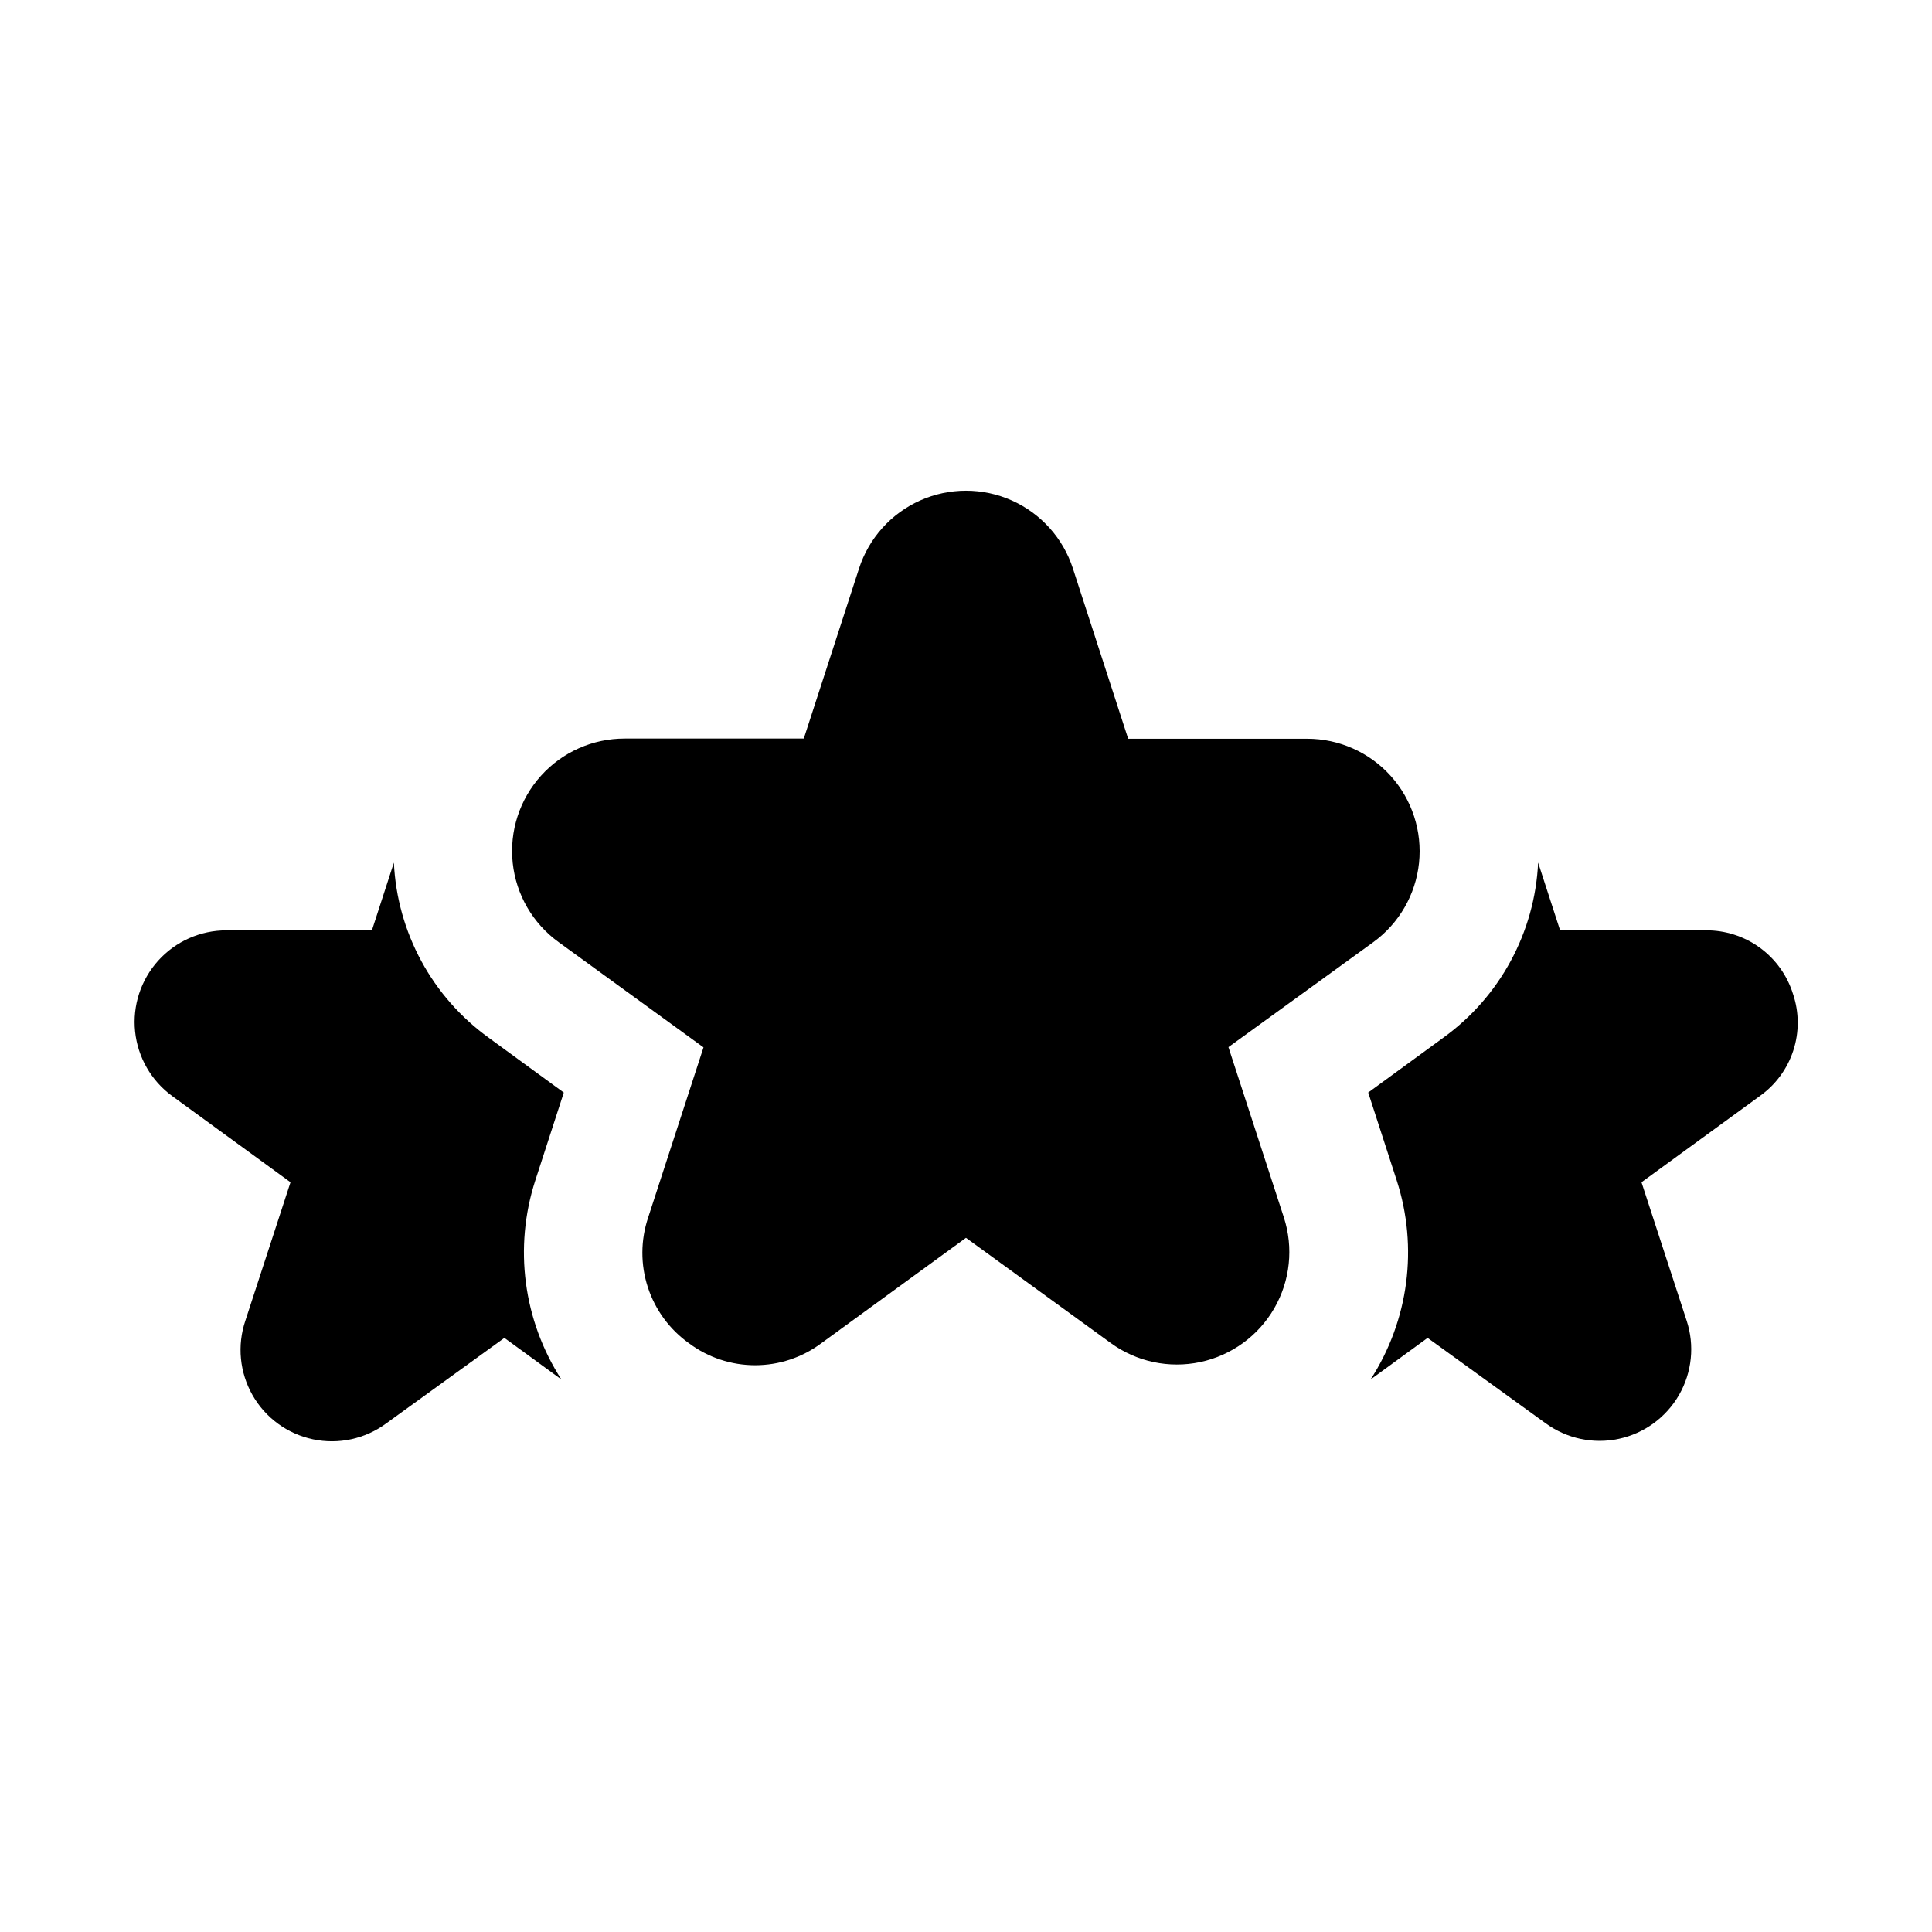 <?xml version="1.0" encoding="UTF-8"?>
<!-- Uploaded to: ICON Repo, www.iconrepo.com, Generator: ICON Repo Mixer Tools -->
<svg fill="#000000" width="800px" height="800px" version="1.1" viewBox="144 144 512 512" xmlns="http://www.w3.org/2000/svg">
 <g>
  <path d="m469.55 421.5 38.371-27.805c6.836-4.961 11.246-12.594 12.133-20.992 0.883-8.402-1.84-16.785-7.488-23.066-5.652-6.277-13.707-9.863-22.152-9.863h-47.438l-14.645-45.121c-2.602-8.039-8.496-14.594-16.211-18.035-7.719-3.438-16.535-3.438-24.25 0-7.719 3.441-13.613 9.996-16.215 18.035l-14.641 45.074h-47.438c-8.469-0.02-16.539 3.562-22.207 9.852-5.668 6.289-8.395 14.691-7.496 23.109 0.895 8.418 5.328 16.055 12.195 21.008l38.367 27.867-14.672 45.105v0.004c-2.008 5.984-2.035 12.453-0.082 18.457 1.953 6 5.785 11.215 10.93 14.871 5.059 3.769 11.199 5.801 17.504 5.801 6.309 0 12.449-2.031 17.508-5.801l38.371-27.961 38.367 27.883c6.832 4.969 15.453 6.801 23.719 5.043 8.262-1.758 15.395-6.938 19.617-14.258 4.223-7.316 5.141-16.082 2.527-24.113z"/>
  <path d="m293.41 433.54-19.836-14.484v-0.004c-15.039-10.828-24.316-27.93-25.191-46.441l-5.824 17.945h-38.574c-6.883-0.004-13.445 2.91-18.055 8.02-4.613 5.113-6.84 11.938-6.129 18.785 0.711 6.844 4.293 13.07 9.855 17.121l31.332 22.828-11.965 36.684v0.004c-2.215 6.551-1.52 13.734 1.906 19.742 3.426 6.008 9.254 10.266 16.02 11.695 6.766 1.434 13.82-0.098 19.387-4.203l31.332-22.672 15.113 11.02v0.004c-10.113-15.648-12.66-35.016-6.926-52.742z"/>
  <path d="m619.16 407.4c-1.535-4.922-4.617-9.219-8.785-12.254-4.168-3.031-9.203-4.644-14.359-4.594h-38.574l-5.824-17.949v0.004c-0.875 18.512-10.152 35.613-25.191 46.441l-19.836 14.484 7.559 23.301v0.004c5.731 17.727 3.188 37.094-6.93 52.742l15.113-11.02 31.332 22.672v-0.004c5.578 4.043 12.605 5.527 19.34 4.082 6.734-1.441 12.539-5.68 15.969-11.652 3.426-5.973 4.156-13.121 2.004-19.664l-11.965-36.684 31.332-22.828v-0.004c4.188-2.961 7.312-7.195 8.898-12.074 1.59-4.883 1.562-10.145-0.082-15.004z"/>
 </g>
</svg>